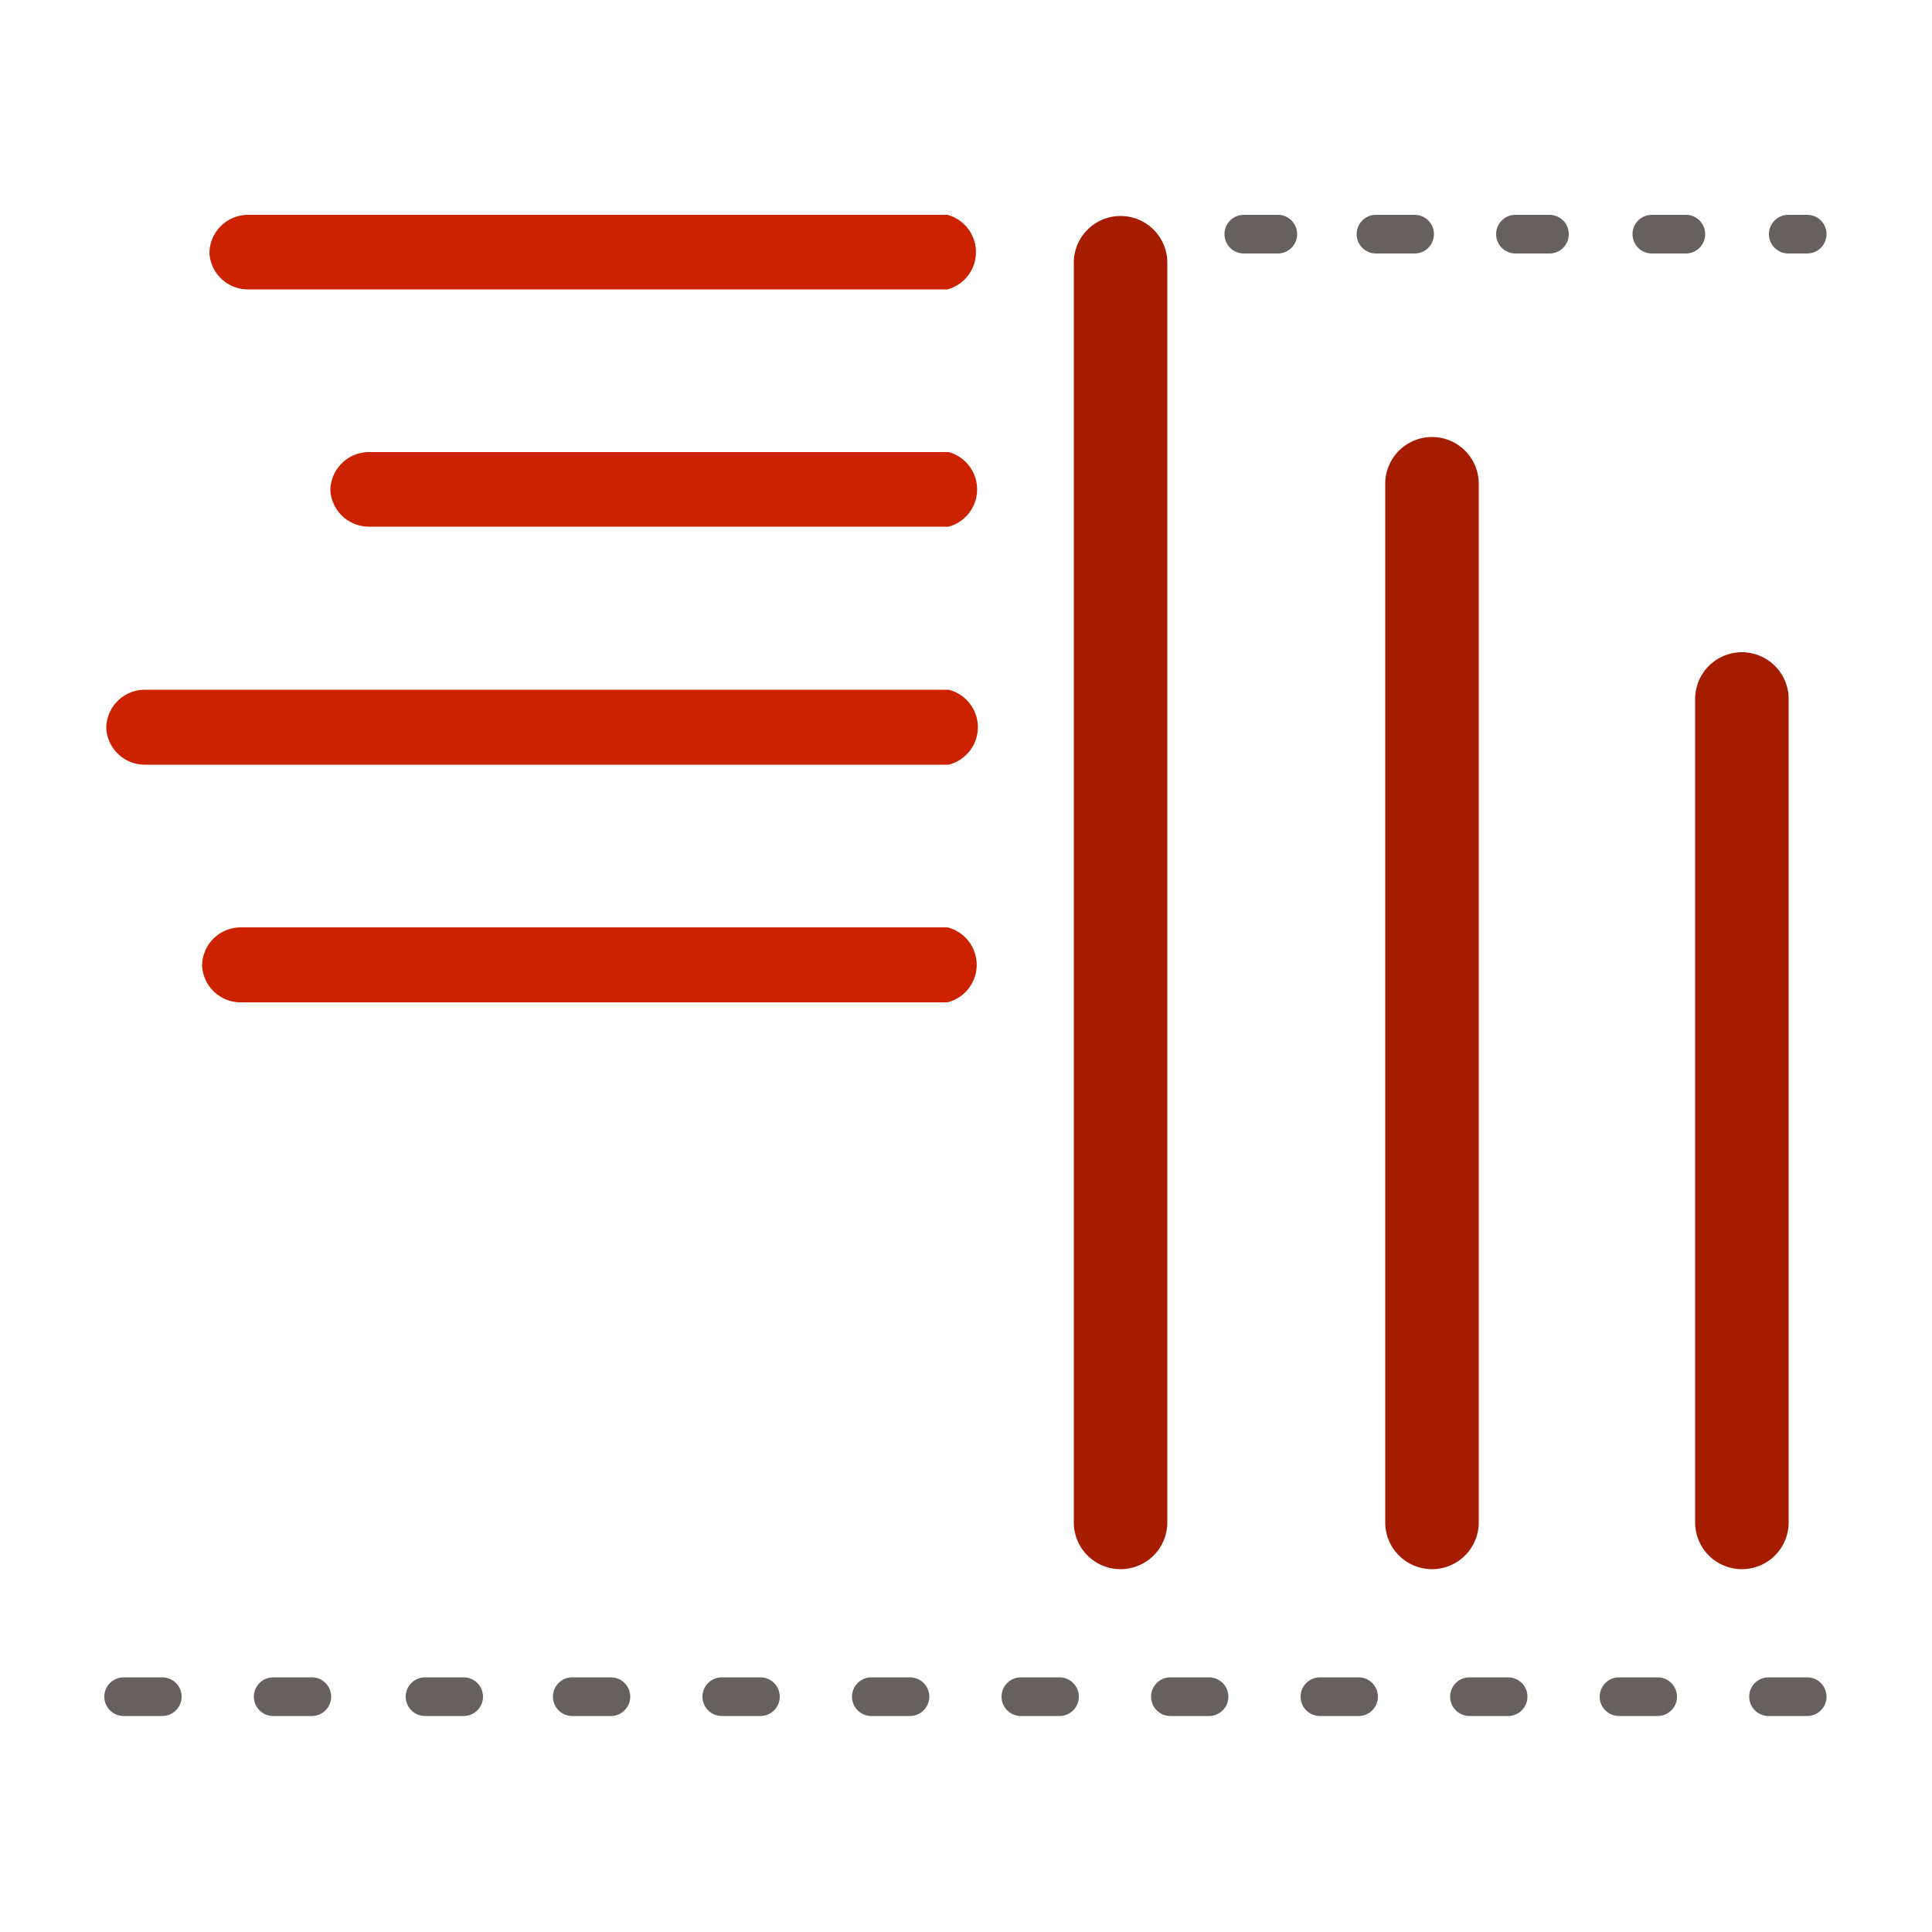 <svg xmlns="http://www.w3.org/2000/svg" id="benefits-icons" viewBox="0 0 50 50"><defs><style>.cls-1{fill:#c20}.cls-2{fill:#66615f}.cls-3{fill:#a61c00}</style></defs><path d="M2.75 18.85a1 1 0 0 1 1-1h20.8a1 1 0 0 1 0 1.94H3.72a1 1 0 0 1-.97-.94ZM8.55 12.7a1 1 0 0 1 1-1h15a1 1 0 0 1 0 1.93h-15a1 1 0 0 1-1-.93ZM5.42 6.56a1 1 0 0 1 1-1h18.1a1 1 0 0 1 0 1.93H6.39a1 1 0 0 1-.97-.93ZM5.23 25a1 1 0 0 1 1-1h18.29a1 1 0 0 1 0 1.94H6.19a1 1 0 0 1-.96-.94Z" class="cls-1"/><path d="M46.77 44.41h-1a.49.49 0 0 1 0-1h1a.49.49 0 0 1 0 1Zm-3.87 0h-1a.49.49 0 0 1 0-1h1a.49.49 0 0 1 0 1Zm-3.87 0h-1a.49.49 0 0 1 0-1h1a.49.49 0 0 1 0 1Zm-3.87 0h-1a.49.49 0 0 1 0-1h1a.49.49 0 0 1 0 1Zm-3.87 0h-1a.49.49 0 0 1 0-1h1a.49.49 0 0 1 0 1Zm-3.87 0h-1a.49.49 0 0 1 0-1h1a.49.49 0 0 1 0 1Zm-3.87 0h-1a.49.49 0 0 1 0-1h1a.49.49 0 0 1 0 1Zm-3.87 0h-1a.49.49 0 0 1 0-1h1a.49.49 0 0 1 0 1Zm-3.87 0h-1a.49.49 0 0 1 0-1h1a.49.49 0 0 1 0 1Zm-3.87 0H11a.49.49 0 0 1 0-1h1a.49.49 0 0 1 0 1Zm-3.87 0h-1a.49.49 0 0 1 0-1h1a.49.49 0 0 1 0 1Zm-3.87 0h-1a.49.49 0 0 1 0-1h1a.49.49 0 0 1 0 1ZM46.77 6.56h-.49a.49.49 0 0 1 0-1h.49a.49.49 0 0 1 0 1ZM43.63 6.56h-.88a.49.49 0 0 1 0-1h.88a.49.49 0 1 1 0 1Zm-3.53 0h-.88a.49.49 0 0 1 0-1h.88a.49.49 0 0 1 0 1Zm-3.49 0h-1a.49.49 0 0 1 0-1h1a.49.49 0 0 1 0 1Zm-3.54 0h-.88a.49.49 0 1 1 0-1h.88a.49.49 0 0 1 0 1Z" class="cls-2"/><path d="M29 40.61a1.21 1.21 0 0 1-1.21-1.21V6.8a1.21 1.21 0 1 1 2.42 0v32.6A1.21 1.21 0 0 1 29 40.61ZM37.06 40.61a1.21 1.21 0 0 1-1.21-1.21V12.52a1.21 1.21 0 0 1 2.42 0V39.4a1.21 1.21 0 0 1-1.21 1.21ZM45.08 40.61a1.21 1.21 0 0 1-1.21-1.21V18.09a1.21 1.21 0 0 1 2.42 0V39.4a1.21 1.21 0 0 1-1.21 1.21Z" class="cls-3"/></svg>